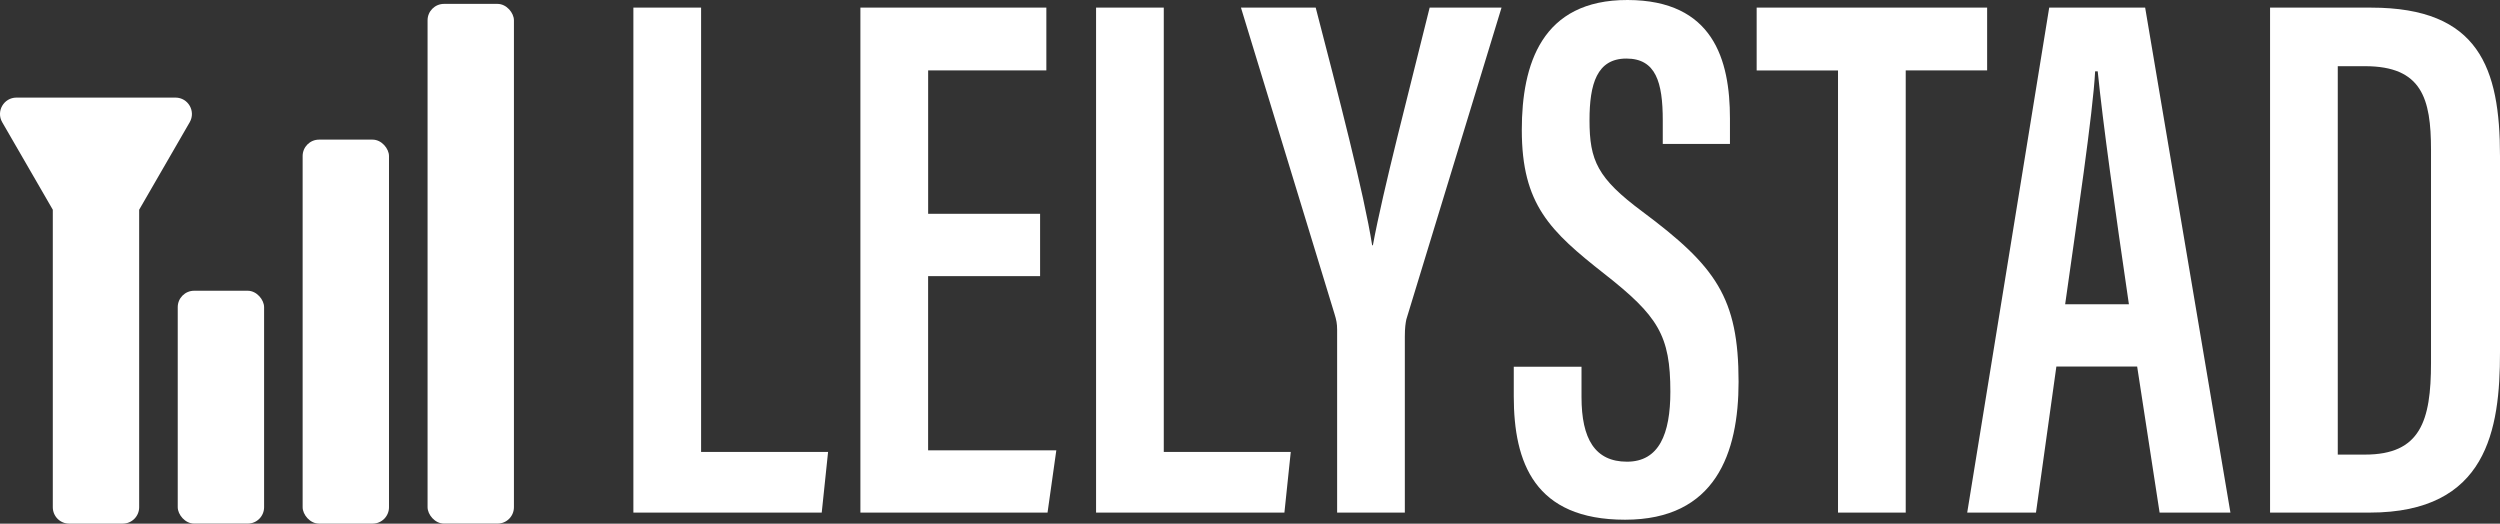 <?xml version="1.0" encoding="UTF-8"?>
<svg xmlns="http://www.w3.org/2000/svg" id="Layer_1" data-name="Layer 1" viewBox="0 0 803.03 168.2">
  <rect x="0" y="0" width="803.03" height="168.2" fill="#333333" stroke="none"/>
  <defs>
    <style>
      .cls-1 {
        fill: #fff;
      }
    </style>
  </defs>
  <g>
    <path class="cls-1" d="m203.45,2.45h21.75v142.71h40.79l-2.04,19.49h-60.5V2.45Z"></path>
    <path class="cls-1" d="m334.08,88.69h-35.96v55.96h41.18l-2.82,20h-60.11V2.45h59.73v20.17h-37.97v46.06h35.96v20Z"></path>
    <path class="cls-1" d="m352.07,2.45h21.75v142.71h40.79l-2.04,19.49h-60.5V2.45Z"></path>
    <path class="cls-1" d="m429.5,164.66v-58.76c0-1.97-.24-3.11-.83-5.03L398.61,2.45h24.01c7.16,27.6,15.55,59.84,18.13,76.33h.24c3.25-17.68,11.63-49.55,18.23-76.33h23.09l-30.57,100.12c-.24,1.14-.49,2.62-.49,5.61v56.47h-21.75Z"></path>
    <path class="cls-1" d="m508,117.79v9.76c0,13.42,4.32,20.75,14.61,20.75s13.93-8.89,13.93-22.47c0-18.09-3.93-24.32-21.2-37.87-17.41-13.69-26.52-22.24-26.52-46.21C488.82,20.72,495.16-.07,522.82,0c27.5.07,32.86,19.2,32.86,38.05v8.19h-21.58v-7.6c0-12.21-2.21-19.83-11.69-19.83s-11.84,8.2-11.84,19.78c0,12.98,2.52,18.64,17.04,29.42,23.53,17.56,30.84,27.59,30.84,54.64,0,22.92-7.41,44.29-36.46,44.29s-35.75-18.29-35.75-39.66v-9.49h21.75Z"></path>
    <path class="cls-1" d="m590.39,22.63h-26.13V2.45h74.03v20.17h-26.15v142.03h-21.75V22.63Z"></path>
    <path class="cls-1" d="m660.53,117.74l-6.55,46.92h-22.09L658.23,2.45h30.82l27.39,162.2h-22.75l-7.21-46.92h-25.95Zm23.3-20c-4.54-30.99-8.3-57.74-10.02-74.82h-.83c-.65,13.02-5.92,48.49-9.63,74.82h20.48Z"></path>
    <path class="cls-1" d="m729.17,2.45h32.48c34.67,0,41.38,19.44,41.38,47.72v62.98c0,24.84-4.08,51.5-41.87,51.5h-31.99V2.45Zm21.75,143.57h8.76c17.79,0,21.19-10.81,21.19-29.47V48.15c0-16.53-2.94-26.89-21.21-26.89h-8.74v124.75Z"></path>
  </g>
  <g>
    <rect class="cls-1" x="137.34" y="1.25" width="27.74" height="166.94" rx="5.27" ry="5.27"></rect>
    <rect class="cls-1" x="97.21" y="44.85" width="27.74" height="123.35" rx="5.27" ry="5.27"></rect>
    <rect class="cls-1" x="57.09" y="93.39" width="27.74" height="74.8" rx="5.27" ry="5.27"></rect>
    <path class="cls-1" d="m56.37,31.35c4.06,0,6.59,4.39,4.57,7.91l-12.78,22.12-3.46,5.99v95.56c0,2.91-2.36,5.27-5.27,5.27h-17.2c-2.91,0-5.27-2.36-5.27-5.27v-95.56l-3.46-5.99L.71,39.26c-2.03-3.51.51-7.91,4.57-7.91h51.09Z"></path>
  </g>
</svg>
